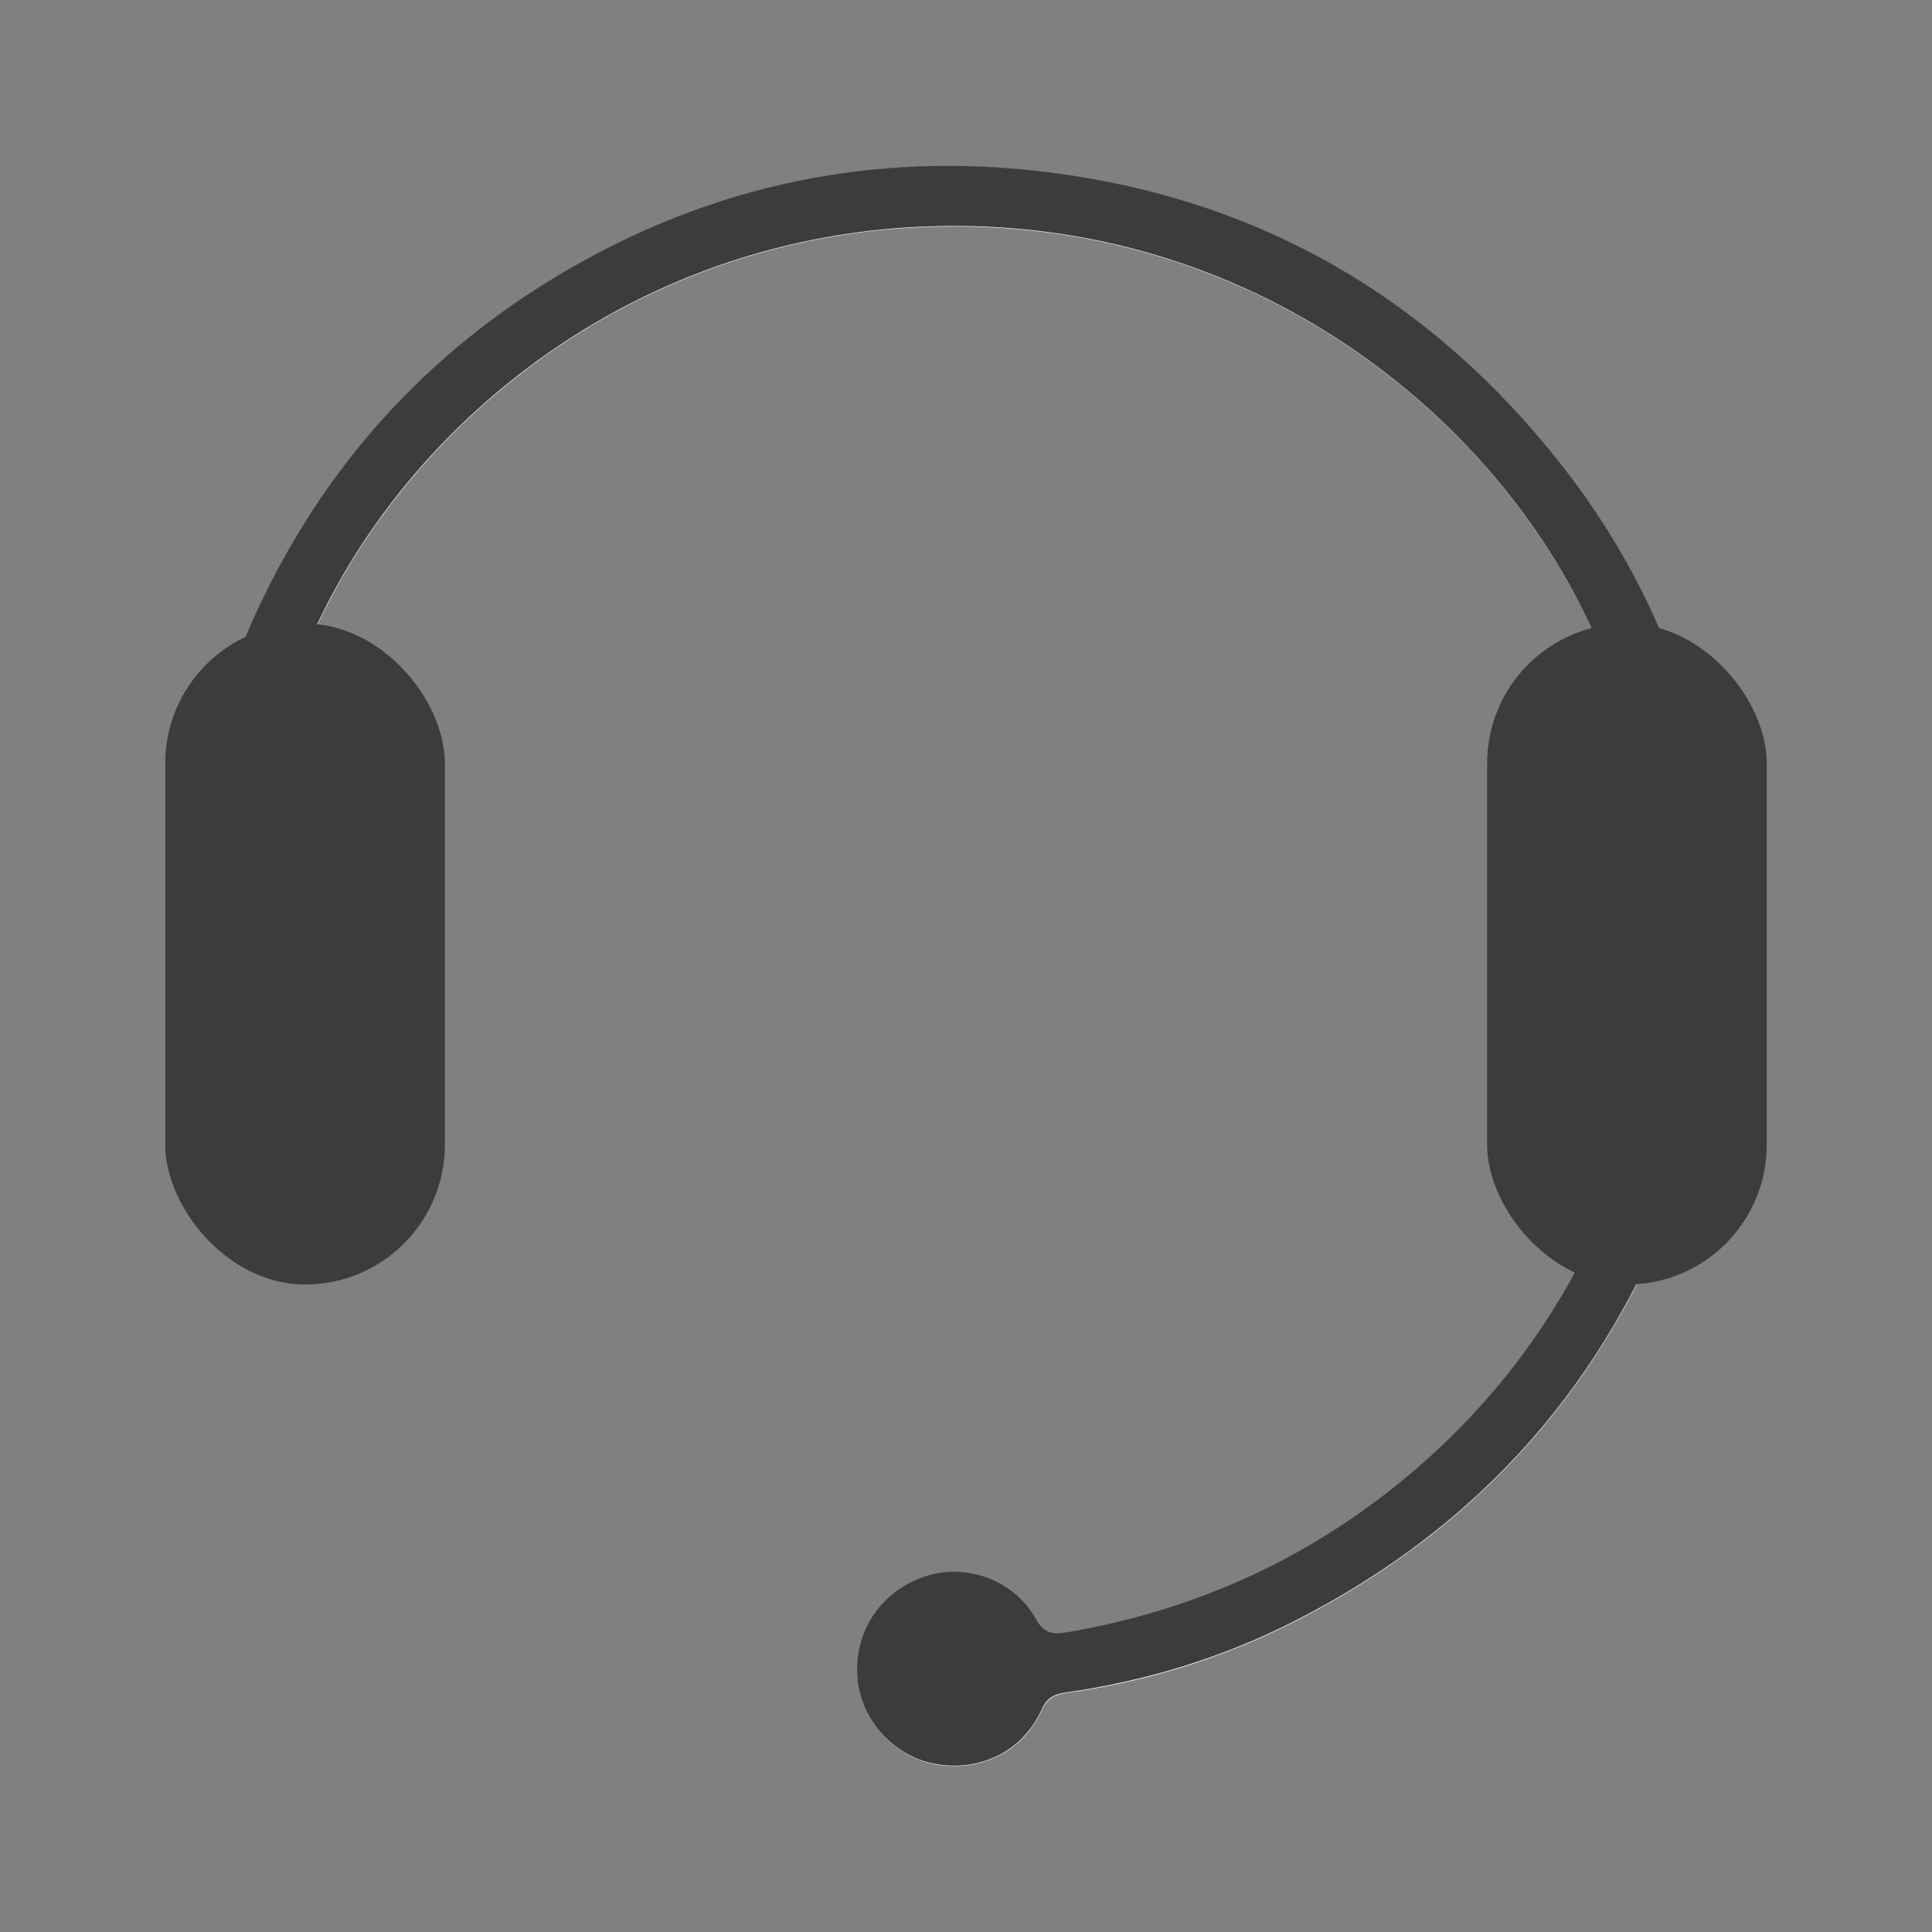 <?xml version="1.0" encoding="UTF-8"?><svg xmlns="http://www.w3.org/2000/svg" viewBox="0 0 76 76"><rect x="0" y="0" width="76" height="76" fill="#808080" stroke="none"/><defs><style>.e,.f{fill:#fff;}.g{fill:#3c3c3c;}.f{opacity:0;}</style></defs><g id="a"/><g id="b"><g id="c"><g><g><g id="d"><g><path class="e" d="M63.24,47.37c-.07,.19-.1,.28-.14,.37-2,4.61-5.02,8.41-9.06,11.4-3.6,2.67-7.64,4.33-12.05,5.09-.56,.1-.9,.06-1.22-.52-.84-1.52-2.69-2.2-4.3-1.7-1.75,.54-2.84,2.1-2.74,3.93,.09,1.66,1.39,3.14,3.02,3.46,1.79,.34,3.5-.49,4.23-2.12,.21-.46,.49-.61,.95-.68,3.16-.44,6.18-1.37,9.02-2.82,7.3-3.72,12.34-9.44,15.11-17.14,.94-2.62,1.52-5.35,1.67-8.12,.09-1.71-.05-3.45-.22-5.16-.58-5.7-2.69-10.81-6.25-15.28-5.13-6.43-11.8-10.25-19.98-11.28-6.81-.86-13.22,.46-19.14,3.95-5.38,3.17-9.39,7.62-12.02,13.3-2.62,5.66-3.32,11.6-2.45,17.73,.18,1.25,.58,2.48,.97,3.69,.36,1.12,1.42,1.82,2.61,1.85,.34,0,.69,0,1.04,0,1.52-.02,2.62-1.05,2.68-2.57,.07-1.7,.13-3.4,.13-5.1,0-1.38-.11-2.75-.12-4.13-.02-2.23,.01-4.47-.02-6.7-.02-1.56-1.06-2.59-2.59-2.66-.17,0-.34-.04-.53-.07,3.61-9.29,13.6-17.56,26.55-17.17,12.36,.37,21.57,8.67,24.8,17.19-.35,.03-.69,.04-1.02,.11-1.32,.28-2.06,1.31-2.08,2.83-.04,2.57-.13,5.15-.13,7.72,0,2.68,.06,5.35,.15,8.03,.05,1.49,1.1,2.46,2.59,2.53,.15,0,.31,.04,.55,.06Z"/><path class="g" d="M63.24,47.37c-.24-.03-.39-.06-.55-.06-1.49-.07-2.54-1.04-2.59-2.53-.09-2.67-.14-5.35-.15-8.03,0-2.57,.08-5.15,.13-7.72,.02-1.52,.77-2.55,2.08-2.83,.33-.07,.67-.07,1.02-.11-3.23-8.52-12.44-16.82-24.8-17.19-12.95-.38-22.94,7.88-26.55,17.17,.19,.03,.36,.06,.53,.07,1.53,.07,2.57,1.11,2.59,2.66,.03,2.23,0,4.47,.02,6.7,.01,1.38,.13,2.75,.12,4.13,0,1.7-.07,3.4-.13,5.1-.06,1.52-1.16,2.55-2.68,2.57-.35,0-.69,0-1.04,0-1.19-.03-2.25-.73-2.61-1.85-.39-1.21-.79-2.44-.97-3.69-.87-6.13-.17-12.07,2.45-17.73,2.63-5.67,6.64-10.12,12.02-13.3,5.92-3.49,12.32-4.81,19.14-3.95,8.19,1.03,14.85,4.86,19.98,11.28,3.57,4.47,5.67,9.58,6.25,15.28,.17,1.71,.32,3.45,.22,5.16-.15,2.78-.73,5.5-1.67,8.12-2.77,7.71-7.82,13.43-15.11,17.14-2.84,1.45-5.86,2.37-9.02,2.82-.47,.07-.75,.22-.95,.68-.73,1.63-2.44,2.47-4.23,2.12-1.64-.32-2.93-1.8-3.02-3.46-.1-1.83,.99-3.38,2.74-3.93,1.61-.5,3.46,.19,4.3,1.7,.32,.58,.66,.61,1.22,.52,4.42-.76,8.45-2.42,12.05-5.09,4.04-2.99,7.06-6.79,9.06-11.4,.04-.09,.07-.19,.14-.37Z"/></g></g><rect class="g" x="6.5" y="24.53" width="11" height="26" rx="5.5" ry="5.5"/><rect class="g" x="58.5" y="24.53" width="11" height="26" rx="5.5" ry="5.5"/></g><rect class="f" width="76" height="76"/></g></g></g></svg>